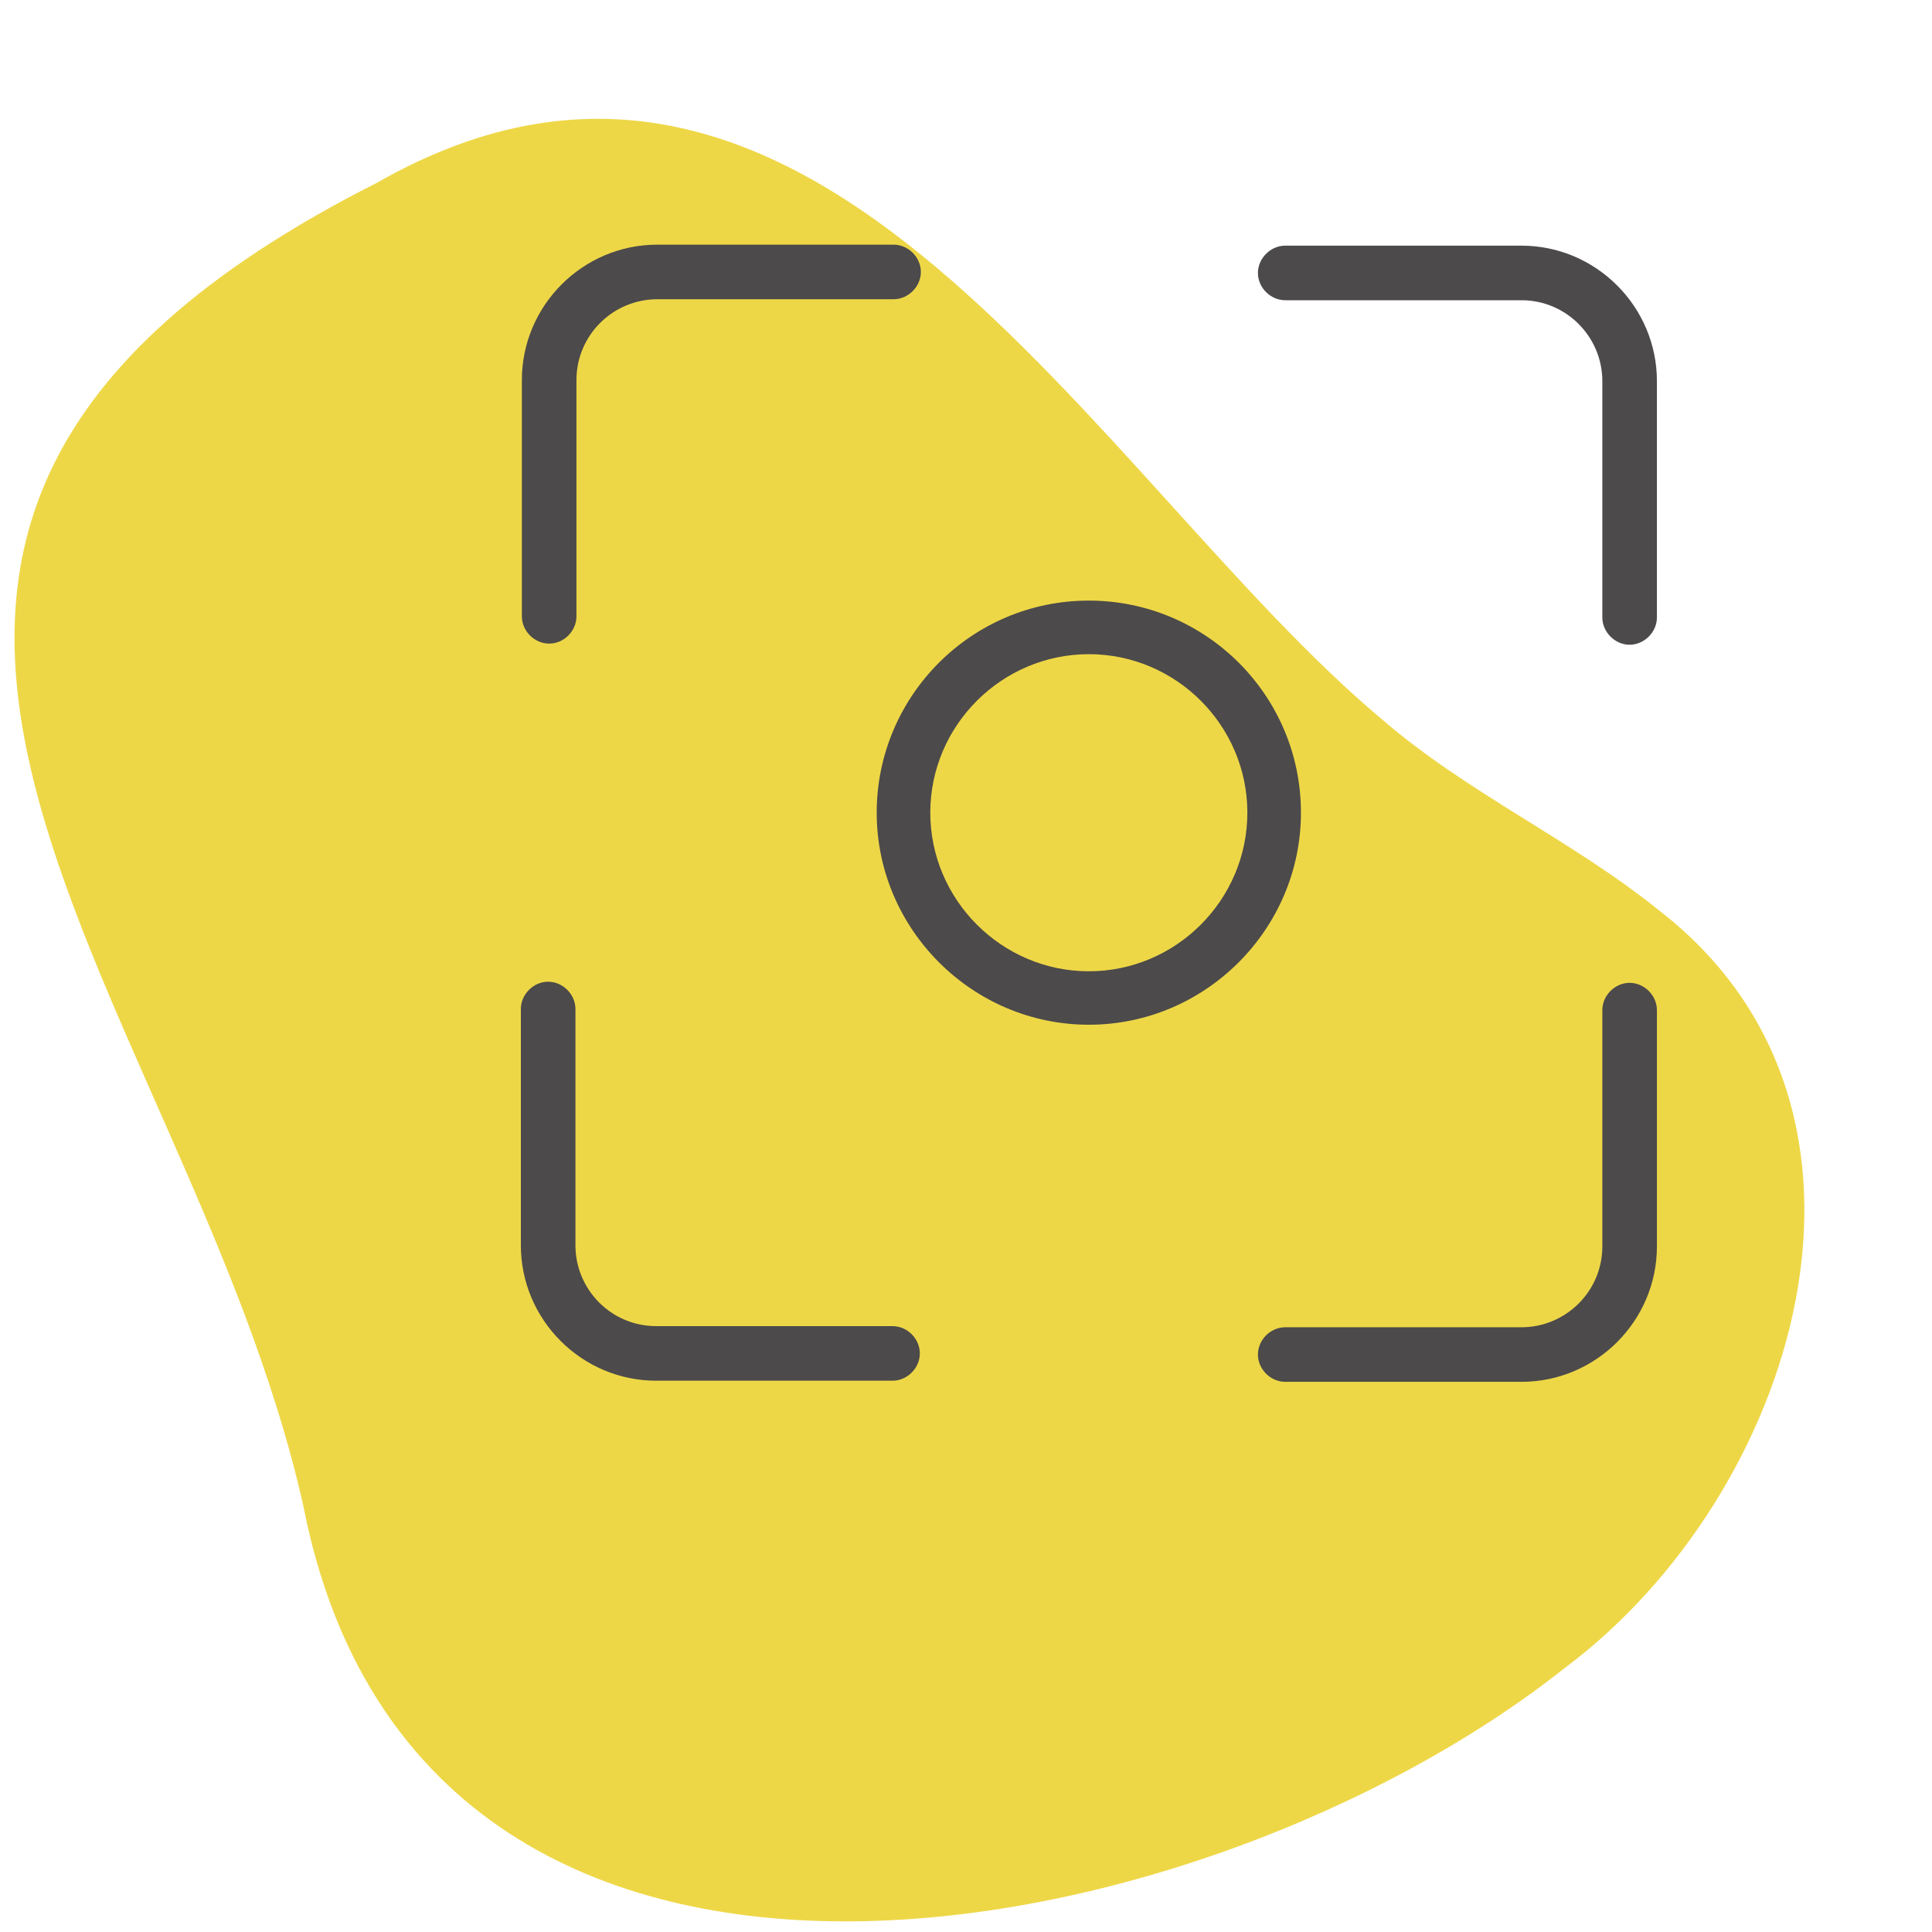 <svg version="1.1" viewBox="0 0 60 60" height="60px" width="60px" xmlns:xlink="http://www.w3.org/1999/xlink" xmlns="http://www.w3.org/2000/svg">
<g id="surface1">
<path d="M 42.914 22.336 C 45.555 24.621 48.816 26.086 51.523 28.273 C 59.574 34.5 55.762 46.434 48.621 51.781 C 37.371 60.719 13.109 65.543 9.426 46.793 C 5.773 30.457 -10.043 16.664 11.707 5.676 C 25.305 -2.086 34.043 14.902 42.914 22.336 Z M 42.914 22.336" style="stroke:none;fill-rule:nonzero;fill:rgb(93.333%,84.314%,27.843%);fill-opacity:1;"></path>
<path d="M 17.055 19.988 C 17.512 19.988 17.902 19.598 17.902 19.141 L 17.902 11.805 C 17.902 10.402 19.043 9.293 20.414 9.293 L 27.75 9.293 C 28.207 9.293 28.598 8.902 28.598 8.445 C 28.598 7.988 28.207 7.598 27.75 7.598 L 20.414 7.598 C 18.098 7.598 16.207 9.488 16.207 11.805 L 16.207 19.141 C 16.207 19.598 16.598 19.988 17.055 19.988 Z M 17.055 19.988" style="stroke:none;fill-rule:nonzero;fill:rgb(29.804%,29.02%,29.02%);fill-opacity:1;"></path>
<path d="M 47.25 7.629 L 39.914 7.629 C 39.457 7.629 39.066 8.023 39.066 8.477 C 39.066 8.934 39.457 9.324 39.914 9.324 L 47.25 9.324 C 48.652 9.324 49.762 10.469 49.762 11.836 L 49.762 19.176 C 49.762 19.629 50.152 20.023 50.609 20.023 C 51.066 20.023 51.457 19.629 51.457 19.176 L 51.457 11.836 C 51.457 9.523 49.566 7.629 47.25 7.629 Z M 47.25 7.629" style="stroke:none;fill-rule:nonzero;fill:rgb(29.804%,29.02%,29.02%);fill-opacity:1;"></path>
<path d="M 50.609 30.523 C 50.152 30.523 49.762 30.914 49.762 31.371 L 49.762 38.707 C 49.762 40.109 48.621 41.219 47.25 41.219 L 39.914 41.219 C 39.457 41.219 39.066 41.609 39.066 42.066 C 39.066 42.523 39.457 42.914 39.914 42.914 L 47.25 42.914 C 49.566 42.914 51.457 41.023 51.457 38.707 L 51.457 31.371 C 51.457 30.914 51.066 30.523 50.609 30.523 Z M 50.609 30.523" style="stroke:none;fill-rule:nonzero;fill:rgb(29.804%,29.02%,29.02%);fill-opacity:1;"></path>
<path d="M 27.719 41.184 L 20.379 41.184 C 18.977 41.184 17.871 40.043 17.871 38.676 L 17.871 31.336 C 17.871 30.879 17.477 30.488 17.023 30.488 C 16.566 30.488 16.176 30.879 16.176 31.336 L 16.176 38.676 C 16.176 40.988 18.066 42.879 20.379 42.879 L 27.719 42.879 C 28.176 42.879 28.566 42.488 28.566 42.031 C 28.566 41.574 28.176 41.184 27.719 41.184 Z M 27.719 41.184" style="stroke:none;fill-rule:nonzero;fill:rgb(29.804%,29.02%,29.02%);fill-opacity:1;"></path>
<path d="M 33.816 18.652 C 30.164 18.652 27.227 21.621 27.227 25.238 C 27.227 28.859 30.195 31.824 33.816 31.824 C 37.434 31.824 40.402 28.859 40.402 25.238 C 40.402 21.586 37.434 18.652 33.816 18.652 Z M 33.816 30.164 C 31.109 30.164 28.891 27.945 28.891 25.238 C 28.891 22.531 31.109 20.316 33.816 20.316 C 36.523 20.316 38.738 22.531 38.738 25.238 C 38.738 27.945 36.523 30.164 33.816 30.164 Z M 33.816 30.164" style="stroke:none;fill-rule:nonzero;fill:rgb(29.804%,29.02%,29.02%);fill-opacity:1;"></path>
</g>
</svg>
